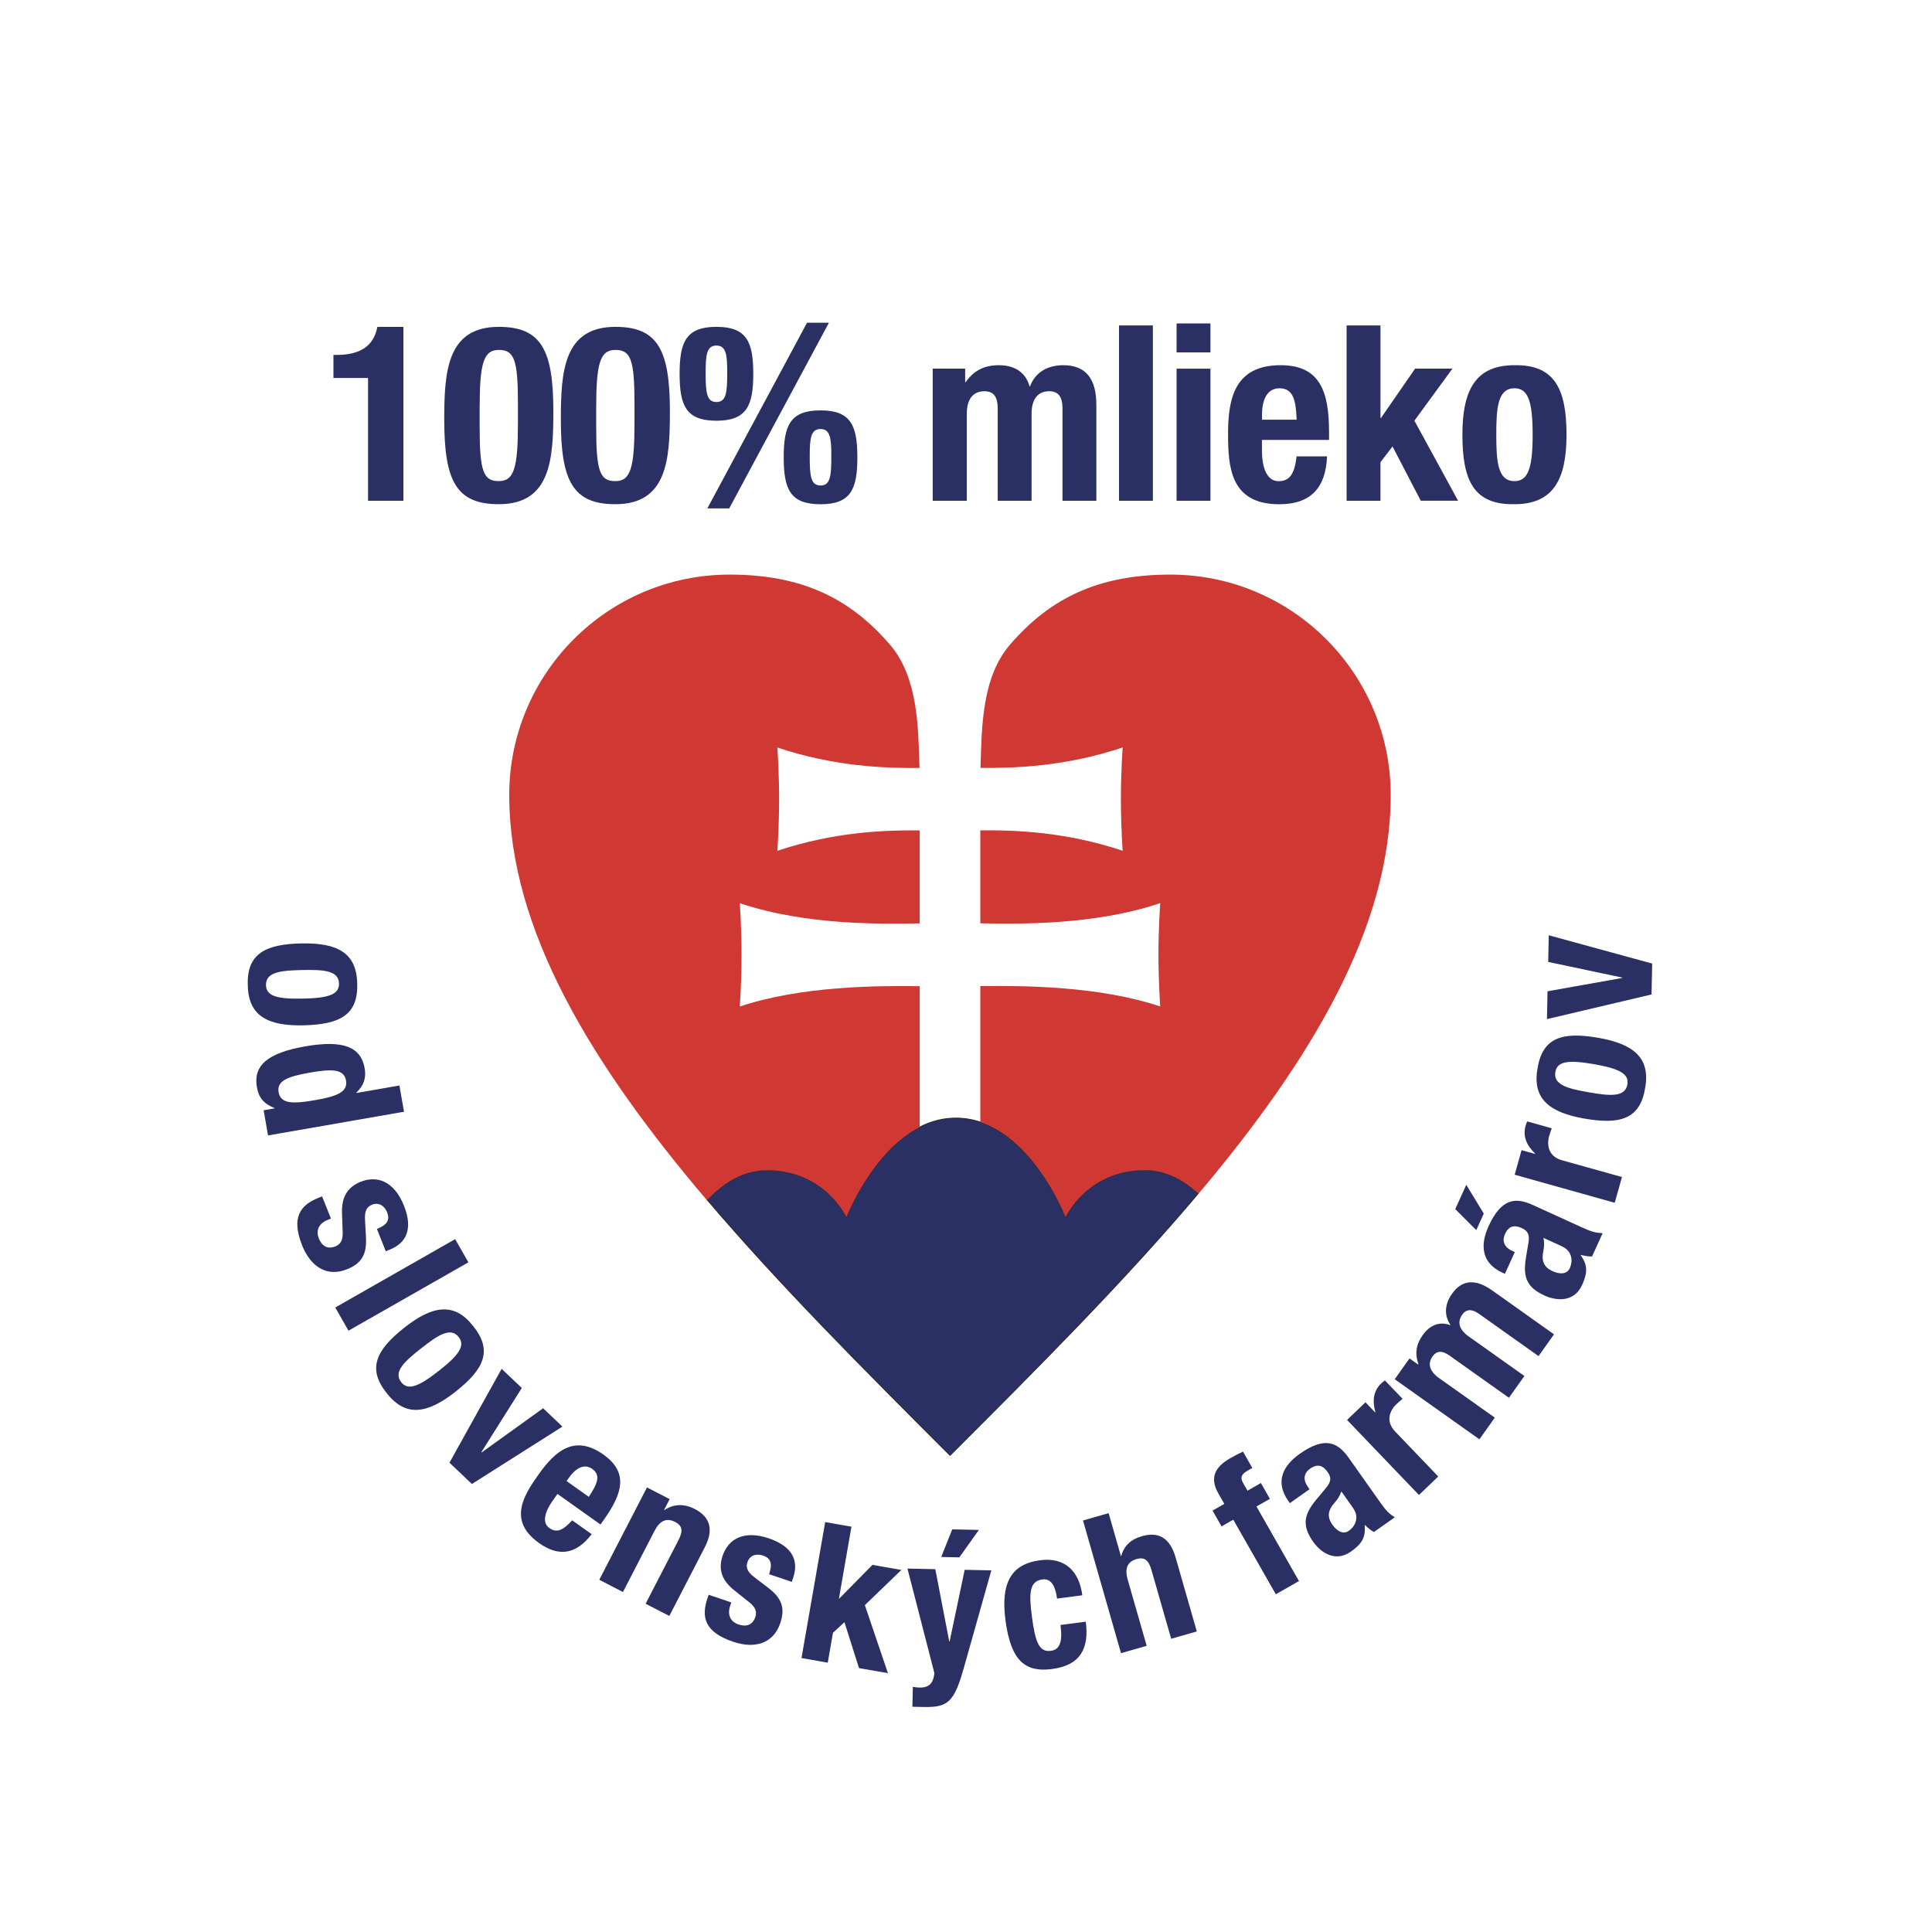 <svg xmlns="http://www.w3.org/2000/svg" xmlns:xlink="http://www.w3.org/1999/xlink" id="Layer_1" data-name="Layer 1" viewBox="0 0 340 340"><defs><style>      .cls-1, .cls-2 {        fill: none;      }      .cls-3, .cls-4 {        fill: #2a3063;      }      .cls-3, .cls-5 {        fill-rule: evenodd;      }      .cls-6 {        clip-path: url(#clippath-1);      }      .cls-2 {        stroke: #2b2a29;        stroke-miterlimit: 22.93;        stroke-width: .16px;      }      .cls-5 {        fill: #cf3833;      }      .cls-7 {        clip-path: url(#clippath);      }    </style><clipPath id="clippath"><rect class="cls-1" x="8.62" y="-46.38" width="317.12" height="449.97"></rect></clipPath><clipPath id="clippath-1"><rect class="cls-1" x="8.62" y="-46.38" width="317.12" height="449.97"></rect></clipPath></defs><g class="cls-7"><g class="cls-6"><path class="cls-3" d="M124.46,211.16c2.84-3.01,6.34-5.23,10.5-5.23,10.25,0,13.99,8.26,13.99,8.26,0,0,6.73-17.42,19.28-17.42s19.29,17.42,19.29,17.42c0,0,3.74-8.26,13.99-8.26,3.62,0,6.74,1.68,9.36,4.1-12.95,15.36-28.31,30.73-43.68,46.09-14.99-14.99-29.97-29.97-42.72-44.96"></path><path class="cls-2" d="M124.46,211.16c2.84-3.01,6.34-5.23,10.5-5.23,10.25,0,13.99,8.26,13.99,8.26,0,0,6.73-17.42,19.28-17.42s19.29,17.42,19.29,17.42c0,0,3.74-8.26,13.99-8.26,3.62,0,6.74,1.68,9.36,4.1-12.95,15.36-28.31,30.73-43.68,46.09-14.99-14.99-29.97-29.97-42.72-44.96Z"></path><path class="cls-5" d="M124.4,211.21c-20.21-23.77-34.78-47.54-34.78-71.31,0-21.41,17.37-38.78,38.78-38.78,12.58,0,21.08,4.08,28.15,12.25,5,5.78,5.04,14.4,5.27,21.78-6.15.05-15.01-.25-25.02-3.6,0,0,.31,4.2.31,9.09s-.31,9.09-.31,9.09c10.03-3.35,18.9-3.65,25.05-3.59v16.36c-6.75.11-19.93.37-31.66-3.55,0,0,.31,4.2.31,9.09s-.31,9.09-.31,9.09c10.76-3.6,24.05-3.68,31.66-3.58v24.81c-8.44,4.29-12.9,15.84-12.9,15.84,0,0-3.74-8.26-13.99-8.26-4.18,0-7.7,2.25-10.55,5.28M177.75,113.44c7.08-8.21,15.59-12.32,28.21-12.32,21.41,0,38.78,17.37,38.78,38.78,0,23.39-14.11,46.79-33.82,70.18-2.63-2.44-5.77-4.15-9.41-4.15-10.25,0-13.99,8.26-13.99,8.26,0,0-5.2-13.47-15-16.72v-23.93c7.61-.1,20.9-.02,31.66,3.58,0,0-.31-4.2-.31-9.09s.31-9.09.31-9.09c-11.73,3.93-24.91,3.66-31.66,3.55v-16.36c6.15-.06,15.02.24,25.05,3.59,0,0-.31-4.2-.31-9.09s.31-9.09.31-9.09c-10.01,3.35-18.87,3.65-25.02,3.6.22-7.33.25-15.96,5.21-21.71"></path><path class="cls-4" d="M285.49,172.04v.07s-13.15,2.34-13.15,2.34l-.1,4.9,18.4-4.34.12-5.44-18.2-4.98-.1,4.69,13.04,2.76ZM279.62,192.23c-3.69-.64-6.3-1.31-5.9-3.58.33-1.88,2.24-2.16,6.77-1.38,4.52.79,6.23,1.71,5.9,3.58-.4,2.28-3.08,2.02-6.77,1.38M278.81,196.85c6.3,1.1,9.86.1,10.72-5.45.92-5.26-2.08-7.68-8.24-8.76-6.3-1.1-9.86-.1-10.72,5.45-.92,5.26,2.08,7.68,8.24,8.76M284.17,211.66l1.27-4.52-10.58-2.96c-2.36-.66-2.68-2.66-2.24-4.23.14-.49.29-.91.46-1.39l-4.32-1.21c-.11.25-.22.54-.29.8-.52,1.87.23,3.46,1.68,4.85l-.02.07-2.36-.66-1.21,4.32,17.62,4.94ZM259.8,216.48l1.32-2.91-3.08-5.06-1.94,4.27,3.7,3.7ZM274.9,219.35c1.86.85,1.89,2.66,1.37,3.8-.52,1.15-1.79,1.13-3.05.55-1.49-.68-2.01-1.74-1.6-3.64.12-.58.19-1.41,0-2.21l3.28,1.49ZM266.59,220.35l-.46-.21c-1.33-.61-1.87-1.64-1.27-2.97.66-1.46,1.68-1.63,2.94-1.05,1.11.51,1.41,1.17,1.18,2.59l-.45,2.71c-.53,3.31.13,5.14,3.29,6.58,2.23,1.01,5.25,1.12,6.6-1.86.94-2.07,1.05-3.45-.24-5.23l.03-.06c.65.14,1.32.3,1.97.26l1.86-4.09c-1.17-.05-1.88-.22-3.46-.94l-8.76-3.99c-3-1.37-5.54-1.36-7.86,3.71-1.46,3.22-1.36,6.44,2.48,8.19l.4.18,1.75-3.84ZM260.34,253.31l2.72-3.83-9.82-6.97c-1.75-1.24-2-2.59-1.13-3.81.77-1.08,1.76-1.01,3.01-.12l10.43,7.4,2.72-3.83-9.82-6.97c-1.75-1.24-2-2.59-1.13-3.81.77-1.08,1.76-1.01,3.01-.12l10.43,7.4,2.72-3.83-10.84-7.7c-2.89-2.05-5.29-2-7.1.55-1.28,1.8-1.46,3.76-.29,5.47l-.04.06c-1.85-.69-3.57-.03-4.83,1.75-1.16,1.64-1.43,3.2-.76,5.13l-.04.06-1.53-1.08-2.6,3.66,14.92,10.59ZM249.72,263.09l3.39-3.25-7.6-7.93c-1.69-1.77-.96-3.65.22-4.78.37-.35.71-.63,1.1-.96l-3.11-3.24c-.22.16-.46.35-.66.54-1.4,1.34-1.56,3.09-1.02,5.03l-.05.05-1.69-1.77-3.24,3.11,12.66,13.21ZM238.13,265.41c1.18,1.67.3,3.25-.73,3.97-1.03.73-2.11.08-2.92-1.06-.94-1.33-.86-2.52.46-3.95.39-.44.88-1.12,1.11-1.91l2.08,2.94ZM230.45,262.08l-.29-.42c-.84-1.19-.79-2.36.4-3.2,1.31-.92,2.27-.56,3.07.58.71,1,.63,1.72-.29,2.83l-1.76,2.12c-2.13,2.59-2.48,4.5-.48,7.34,1.41,2,3.97,3.61,6.63,1.73,1.86-1.31,2.64-2.45,2.43-4.63l.06-.04c.48.45.99.93,1.57,1.22l3.67-2.59c-.99-.63-1.51-1.14-2.51-2.55l-5.56-7.86c-1.9-2.69-4.1-3.97-8.66-.76-2.89,2.04-4.43,4.88-1.99,8.32l.25.36,3.44-2.43ZM224.52,280.57l4.08-2.33-7.48-13.12,2.36-1.35-1.58-2.78-2.36,1.35-.79-1.39c-.52-.92-.31-1.51.84-2.16l.38-.22c.15-.08.27-.15.43-.21l-1.65-2.9c-.77.36-1.53.75-2.24,1.16-2.63,1.5-3.72,3.37-2.08,6.24l1.03,1.8-2.07,1.18,1.58,2.78,2.07-1.18,7.48,13.12ZM197.29,290.93l4.51-1.29-3.35-11.67c-.55-1.93-.05-3.14,1.55-3.6,1.34-.38,2.12.1,2.63,1.9l3.48,12.13,4.51-1.29-3.74-13.05c-1-3.5-3.07-4.53-5.91-3.72-1.93.55-3.19,1.69-3.64,3.48l-.07.02-2.16-7.55-4.51,1.29,6.69,23.35ZM190.47,280.74c-.57-4.32-3.11-6.73-7.43-6.16-4.32.57-7.08,3.05-6.1,10.51.95,7.28,3.54,9.24,8.2,8.63,4.96-.65,6.56-3.57,5.94-8.33l-4.45.58c.39,2.97-.12,4.34-1.7,4.55-2.06.27-2.74-1.53-3.33-6.01-.55-4.18-.44-6.25,1.85-6.56,1.75-.23,2.34,1.61,2.57,3.37l4.45-.58ZM165.63,274l3.2.07,3.44-4.83-4.69-.1-1.94,4.86ZM160.58,300.36l1.9.04c4.35.09,5.43-.77,7.19-7.06l4.79-16.98-4.69-.1-2.65,12.6h-.07s-2.45-12.71-2.45-12.71l-4.9-.11,4.74,18.41c-.17,1.63-.84,2.57-2.57,2.53-.41,0-.81-.05-1.22-.13l-.08,3.5ZM145.22,267.86l-4.17,23.93,4.62.81.92-5.26,2.02-1.86,2.56,8.08,5.09.89-4.06-11.97,6.43-6.2-5.09-.89-5.83,5.92h-.07s2.2-12.64,2.2-12.64l-4.62-.81ZM124.72,280.64l-.21.61c-1.14,3.35-.51,5.97,4.51,7.67,3.74,1.27,7.05.38,8.29-3.26.88-2.61.33-4.38-2.15-6.26l-2.37-1.81c-1.35-1-1.54-1.81-1.25-2.68.43-1.26,1.6-1.54,2.73-1.16,1.45.49,1.68,1.5,1.08,3.28l3.99,1.35.24-.71c1.06-3.12-.23-5.57-4.26-6.94-4.54-1.54-7.19.22-8.15,3.06-.83,2.45-.09,4.39,2.07,6.09l2.74,2.19c.75.65,1.33,1.38.94,2.51-.47,1.39-1.57,1.77-2.95,1.3-1.51-.51-1.98-1.79-1.47-3.3l.2-.58-3.99-1.35ZM105.46,278.01l4.17,2.16,5.57-10.79c.92-1.78,2.12-2.31,3.6-1.55,1.24.64,1.47,1.52.61,3.19l-5.79,11.21,4.17,2.15,6.23-12.06c1.67-3.23.88-5.4-1.75-6.76-1.78-.92-3.64-.96-5.34.19l-.06-.03.98-1.9-3.99-2.06-8.4,16.26ZM99.71,260.64l.41-.58c1-1.42,2.55-2.65,4.08-1.57,1.58,1.12.95,2.6-.58,4.93l-3.91-2.78ZM105.67,268.29l.61-.86c3.25-4.58,4.38-8.28-.09-11.45-5.16-3.66-8.57-.5-11.41,3.5-2.64,3.72-5.45,8.15.1,12.08,3.66,2.6,6.65,1.8,9.25-1.57l-3.44-2.44c-1.56,1.73-2.71,2.29-4.01,1.36-1.41-1-.68-3.03.58-4.81l.85-1.19,7.57,5.38ZM84.76,255.61l-.05-.05,7.12-11.3-3.55-3.37-9.18,16.52,3.95,3.75,15.93-10.1-3.4-3.23-10.82,7.78ZM74.11,237.29c2.94-2.31,5.18-3.81,6.61-1.99,1.18,1.5.11,3.12-3.5,5.95s-5.44,3.49-6.61,1.99c-1.43-1.82.56-3.64,3.5-5.95M71.22,233.6c-5.03,3.95-6.67,7.26-3.12,11.62,3.3,4.2,7.1,3.59,12.02-.27,5.03-3.95,6.67-7.26,3.12-11.62-3.3-4.2-7.1-3.59-12.02.27M59,230.1l2.33,4.08,21.1-12.03-2.33-4.08-21.1,12.03ZM56.69,210.54l-.6.24c-3.29,1.31-4.87,3.48-2.91,8.41,1.46,3.66,4.29,5.61,7.86,4.19,2.56-1.02,3.55-2.59,3.36-5.7l-.16-2.98c-.12-1.67.38-2.35,1.23-2.69,1.23-.49,2.21.22,2.65,1.32.57,1.42-.05,2.25-1.79,2.95l1.56,3.92.69-.28c3.06-1.22,4.09-3.79,2.51-7.74-1.78-4.45-4.83-5.32-7.61-4.21-2.4.96-3.39,2.78-3.29,5.53l.12,3.5c0,.99-.19,1.91-1.3,2.35-1.36.54-2.36-.05-2.9-1.41-.59-1.48.07-2.67,1.56-3.26l.57-.23-1.56-3.92ZM54.54,188.76c3.92-.68,6-.63,6.35,1.38.36,2.04-1.58,2.8-5.5,3.48-3.92.68-6,.63-6.36-1.41-.35-2.01,1.59-2.76,5.51-3.45M46.4,195.4l.77,4.42,23.93-4.17-.81-4.62-7.57,1.32v-.07c1.26-1.22,1.76-2.52,1.46-4.26-.66-3.79-3.75-5.04-10.45-3.88-6.7,1.17-9.18,3.4-8.52,7.18.32,1.84,1.2,2.93,3.09,3.67v.07s-1.9.33-1.9.33ZM53.18,170.71c3.74-.08,6.43.07,6.48,2.38.04,1.9-1.78,2.56-6.37,2.65-4.59.1-6.44-.47-6.48-2.38-.05-2.31,2.63-2.57,6.37-2.65M53.08,166.02c-6.39.14-9.69,1.81-9.47,7.42.11,5.34,3.52,7.14,9.78,7,6.39-.14,9.69-1.81,9.47-7.41-.11-5.34-3.52-7.14-9.78-7"></path><path class="cls-4" d="M263.32,76.5c0-4.75.26-8.17,3.2-8.17,2.42,0,3.2,2.33,3.2,8.17s-.78,8.17-3.2,8.17c-2.94,0-3.2-3.41-3.2-8.17M257.36,76.5c0,8.13,2.03,12.36,9.16,12.23,6.79,0,9.16-4.28,9.16-12.23s-2.03-12.36-9.16-12.23c-6.79,0-9.16,4.28-9.16,12.23M236.98,57.27v30.86h5.96v-6.79l2.12-2.77,4.97,9.55h6.57l-7.69-14.09,6.7-9.16h-6.57l-6.01,8.69h-.09v-16.29h-5.96ZM222.09,73.86v-.91c0-2.2.69-4.62,3.07-4.62s2.9,1.99,3.03,5.53h-6.09ZM233.89,77.41v-1.34c0-7.13-1.56-11.8-8.52-11.8-8.04,0-9.25,5.79-9.25,12.02,0,5.79.35,12.45,8.99,12.45,5.7,0,8.21-3.03,8.43-8.43h-5.36c-.35,2.94-1.12,4.37-3.16,4.37-2.2,0-2.94-2.64-2.94-5.4v-1.86h11.8ZM207.06,88.13h5.96v-23.25h-5.96v23.25ZM207.06,62.02h5.96v-5.1h-5.96v5.1ZM196.93,88.13h5.96v-30.86h-5.96v30.86ZM164.18,88.13h5.96v-15.3c0-2.72,1.21-3.98,3.11-3.98,1.69,0,2.33,1.08,2.33,3.03v16.25h5.96v-15.3c0-2.72,1.21-3.98,3.11-3.98,1.68,0,2.33,1.08,2.33,3.03v16.25h5.96v-16.9c0-4.5-1.81-6.96-5.79-6.96-2.81,0-4.97,1.25-5.88,3.72h-.09c-.65-2.42-2.59-3.72-5.36-3.72-2.55,0-4.37.86-5.88,2.98h-.09v-2.38h-5.71v23.25ZM142.5,80.3c0-3.11.17-4.8,1.9-4.8s1.9,1.69,1.9,4.8c0,3.46-.17,5.14-1.9,5.14s-1.9-1.69-1.9-5.14M137.92,80.48c0,5.58,1.12,8.26,6.48,8.26s6.48-2.68,6.48-8.26-1.12-8.26-6.48-8.26-6.48,2.68-6.48,8.26M119.6,65.78c0,5.58,1.12,8.26,6.48,8.26s6.48-2.68,6.48-8.26-1.12-8.26-6.48-8.26-6.48,2.68-6.48,8.26M124.18,65.61c0-3.11.17-4.8,1.9-4.8s1.9,1.69,1.9,4.8c0,3.46-.17,5.14-1.9,5.14s-1.9-1.69-1.9-5.14M124.48,89.47h3.85l17.55-32.68h-3.85l-17.55,32.68ZM104.92,71.87c0-7.87.65-10.29,3.37-10.29s3.37,1.73,3.37,9.47v3.33c0,7.87-.65,10.29-3.37,10.29s-3.37-1.73-3.37-9.47v-3.33ZM98.7,73.86c0,10.85,2.16,14.87,9.6,14.87,9.12,0,9.59-7.87,9.59-16.34,0-10.85-2.16-14.87-9.59-14.87-9.12,0-9.6,7.87-9.6,16.34M84.41,71.87c0-7.87.65-10.29,3.37-10.29s3.37,1.73,3.37,9.47v3.33c0,7.87-.65,10.29-3.37,10.29s-3.37-1.73-3.37-9.47v-3.33ZM78.18,73.86c0,10.85,2.16,14.87,9.6,14.87,9.12,0,9.6-7.87,9.6-16.34,0-10.85-2.16-14.87-9.6-14.87-9.12,0-9.6,7.87-9.6,16.34M70.99,88.13v-30.6h-4.58c-.65,3.41-3.07,4.93-7.17,4.93h-.56v4.06h6.09v21.61h6.22Z"></path></g></g></svg>